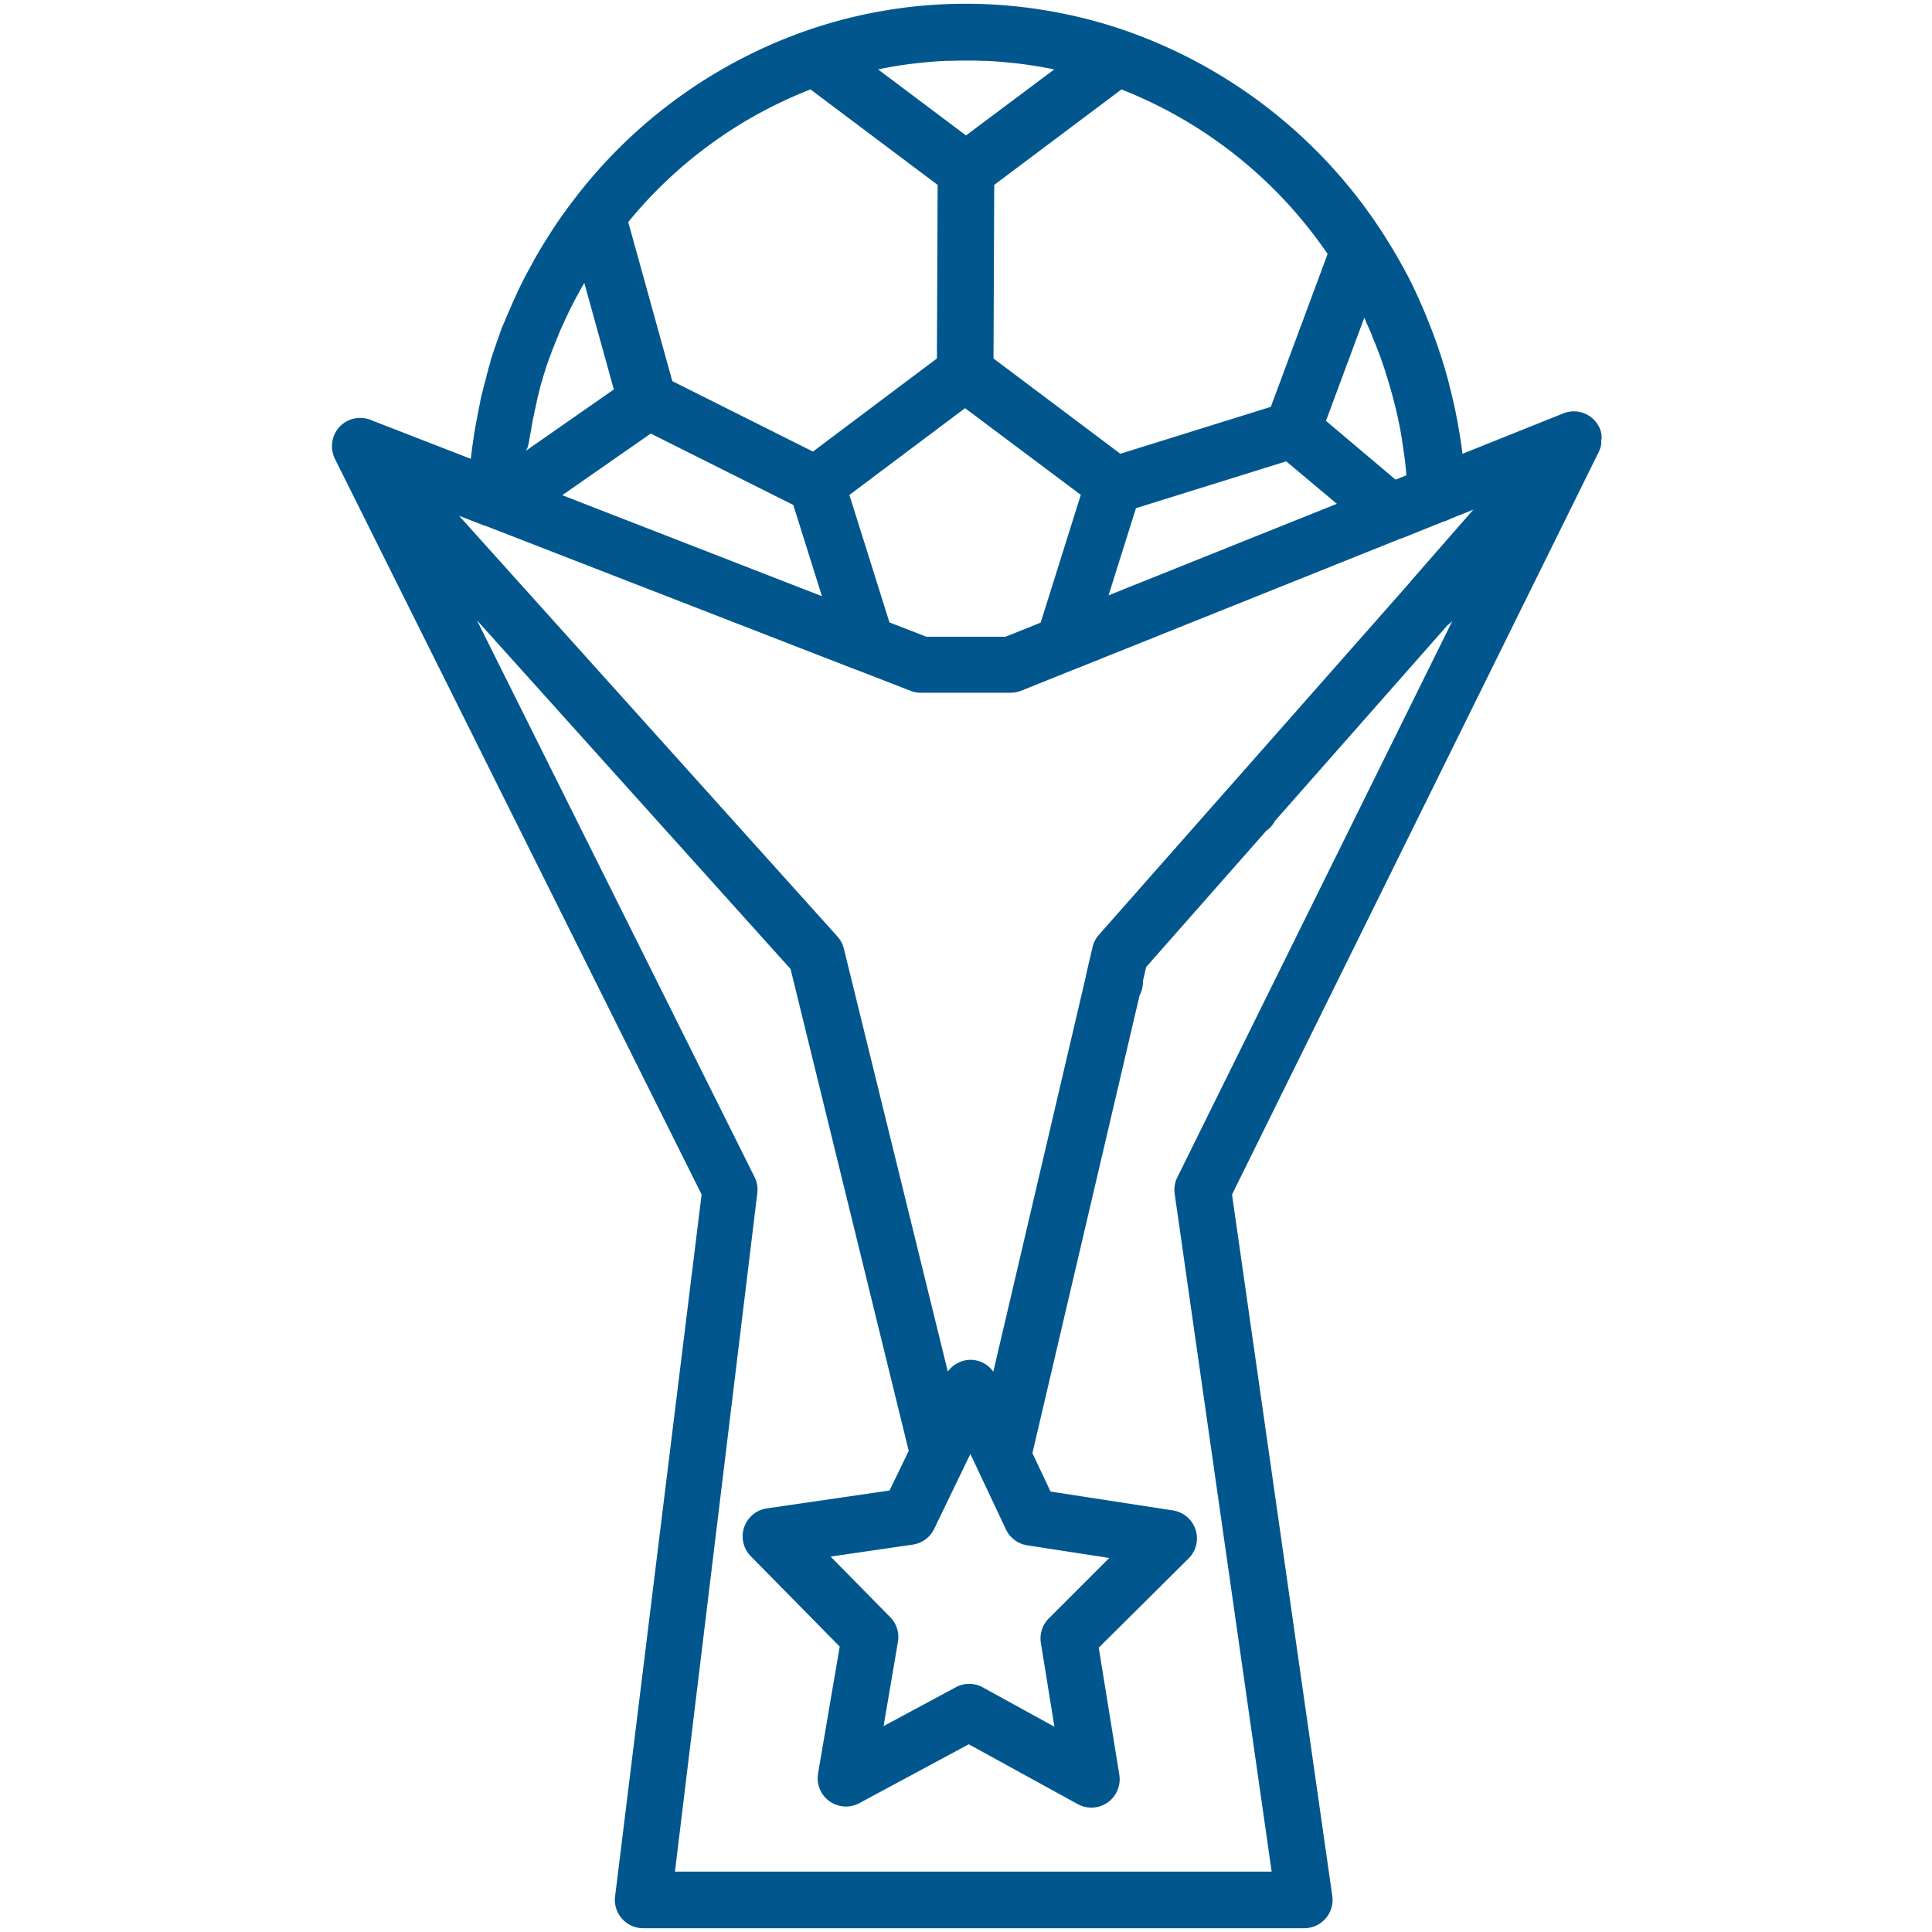 <svg xmlns="http://www.w3.org/2000/svg" viewBox="0 0 512 512" id="Trophy">
  <path d="M424.45 116.39V115.66c0-.06-.05-.38-.08-.58v-.14q-.06-.3-.15-.6v-.1c-.07-.22-.15-.44-.24-.65a7.49 7.49 0 0 0-10-3.91l-26.41 10.58c-.2-1.56-.41-3.14-.67-4.75-.06-.38-.12-.76-.19-1.14s-.11-.67-.17-1-.13-.78-.2-1.16c-.13-.69-.27-1.39-.41-2.09-.07-.37-.13-.72-.21-1.09s-.21-.93-.31-1.39c-.13-.63-.26-1.25-.42-1.89-.14-.62-.28-1.21-.42-1.76l-.06-.24c-.12-.51-.25-1-.39-1.51 0-.1 0-.2-.07-.29v-.1c-.26-1-.53-2-.81-3s-.56-1.92-.86-2.87l-.05-.18c-.15-.49-.31-1-.48-1.48s-.39-1.2-.57-1.75-.47-1.35-.7-2l-.06-.19c-.1-.26-.19-.53-.29-.8-.09-.22-.17-.46-.26-.69l-.09-.24c-.06-.16-.12-.33-.19-.5s-.11-.31-.18-.47l-.26-.69-.13-.33-.09-.22c-.16-.42-.33-.83-.51-1.25a.61.61 0 0 0-.05-.12c-.09-.24-.19-.47-.28-.71l-.17-.41a1 1 0 0 1 0-.1c-.1-.23-.19-.45-.29-.66-.17-.43-.35-.85-.54-1.27l-.05-.11c-.42-1-.87-2-1.32-3-.1-.23-.21-.46-.32-.68a.25.25 0 0 0 0-.07c-.4-.86-.82-1.72-1.21-2.5v-.07c-.17-.35-.35-.71-.54-1.06a9.02 9.02 0 0 0-.22-.44l-.3-.6-.54-1c-.28-.53-.57-1.06-.87-1.6-.08-.16-.18-.32-.28-.5-1.44-2.63-3-5.19-4.5-7.59A133.67 133.67 0 0 0 297.94 8a126.37 126.37 0 0 0-17.67-4.68A128.6 128.6 0 0 0 214.06 8a132.32 132.32 0 0 0-62 44.94c-.72.94-1.43 1.89-2.1 2.81s-1.54 2.14-2.3 3.27l-.24.35c-.29.42-.57.84-.85 1.27l-.29.44-.62 1q-1.23 1.9-2.43 3.9l-.06.09c-.47.8-.94 1.6-1.39 2.39l-.09.14v.06c-.24.4-.46.82-.69 1.23 0 .1-.11.2-.17.3l-.45.84c-.34.61-.67 1.22-1 1.84-.07.12-.14.25-.2.38l-.08.15c-.28.54-.55 1.09-.82 1.64l-.22.43c-.4.81-.79 1.62-1.14 2.37v.06c-.37.76-.71 1.52-1.08 2.33-.15.34-.3.7-.45 1.05l-.59 1.34-.07.18c-.14.31-.27.64-.44 1l-.56 1.38-.05.12-.68 1.54c-.13.33-.25.66-.37 1l-.06.15v.07l-.14.37v.1l-.08.19-.21.56-.15.44c-.15.38-.28.75-.41 1.12-.2.58-.4 1.14-.56 1.64-.07.17-.12.35-.18.52q-.24.69-.45 1.38c-.1.31-.21.64-.32 1a1.89 1.89 0 0 0-.06.18v.11l-.12.38v.12c0 .09-.06.18-.08.26l-.16.54c-.1.31-.19.63-.28 1v.08c0 .09-.05.19-.08.28-.12.41-.24.83-.37 1.32v.14a3.44 3.44 0 0 0-.11.41c-.12.42-.24.84-.35 1.26s-.24.9-.35 1.34-.24 1-.36 1.46-.3 1.21-.43 1.82l-.06.25a.94.94 0 0 1 0 .16l-.42 2v.15c-.13.61-.26 1.22-.37 1.85s-.19 1-.28 1.49c-.17.87-.32 1.74-.46 2.59-.08.52-.15 1-.23 1.51 0 .33-.11.66-.15 1s-.08.49-.11.73c-.08.56-.15 1.13-.22 1.7 0 .25-.08.51-.1.76-.06.44-.1.88-.15 1.32l-26.3-10.21a7.69 7.69 0 0 0-1-.37h-.09a7.46 7.46 0 0 0-8.87 4.43 5.9 5.9 0 0 0-.23.67c-.06.23-.12.46-.17.69a7.57 7.57 0 0 0 .14 3.44.14.14 0 0 1 0 .07c.06.19.12.39.2.58s.18.44.28.66l97.2 195L163 502.6a7.5 7.5 0 0 0 7.45 8.4h175.19a7.51 7.51 0 0 0 7.43-8.56L326.5 316.56l97.15-196.72a7.23 7.23 0 0 0 .55-1.44c0-.09 0-.18.06-.26l.09-.41V116.47c0-.05.1-.06.1-.08Zm-62.72-31.81.2.39a.79.79 0 0 1-.05-.1V85.02c.41.88.81 1.76 1.19 2.65l.05.11c.16.35.31.71.46 1.07v.13l.63 1.52s0 .1.06.15c.18.44.37.89.55 1.36.5 1.28.9 2.34 1.26 3.36.22.64.45 1.28.68 2 .16.46.31.93.47 1.4v.12l.06.15c.13.38.24.76.36 1.13l.06.2c.26.84.51 1.68.77 2.58s.5 1.78.74 2.7c0 .14.07.29.11.43s.12.46.18.7.09.33.13.52c.15.58.29 1.17.43 1.77.47 2 .86 3.9 1.19 5.75a.44.44 0 0 1 0 .1c.12.61.23 1.22.32 1.84v.17c.06.29.1.58.15.87v.11c.27 1.68.51 3.4.71 5.17.07.69.15 1.36.21 2v.16l.06.72-2.87 1.15-18.44-15.58 10.15-27.33c.06.13.13.25.18.38Zm-7.45 48.93-60.5 24.26 7.26-23.1 39.82-12.41ZM297.2 23.7a118.76 118.76 0 0 1 54.63 43.61l-15.05 40.51-39.88 12.43L263.29 95l.19-46Zm-10.78 107.44L275.79 165l-9.31 3.74h-21l-9.77-3.8-10.61-33.77 30.65-23ZM236.63 17.65l1-.17q2-.32 3.93-.57l.9-.1c1.11-.13 2.22-.24 3.32-.34l1.1-.1c1.27-.1 2.55-.18 3.83-.24h1.23c1.21-.05 2.42-.07 3.63-.08h.85c1.21 0 2.41 0 3.62.08h1.22q1.92.09 3.84.24l1.07.1c1.13.1 2.25.21 3.37.34l.86.1c1.32.17 2.64.36 4 .58l1 .16c1.32.23 2.64.47 4 .74L256 35.89l-23.3-17.5c1.3-.27 2.62-.51 3.93-.74Zm-21.84 6.05L248.48 49l-.19 46-32.85 24.67L178.17 101l-11.68-42.15a117.33 117.33 0 0 1 48.3-35.15Zm-42.33 91.2 37.77 18.92 7.59 24.18L149 131.23Zm-32.29 2.24c.12-.76.26-1.54.41-2.34.08-.44.16-.86.25-1.29v-.24c.09-.49.19-1 .29-1.45v-.14a1.42 1.42 0 0 1 .05-.22q.18-.9.39-1.8a.83.83 0 0 1 0-.15c.1-.5.23-1 .35-1.48v-.16c.1-.43.21-.87.32-1.31v-.12c.06-.26.13-.52.21-.79v-.2c.11-.41.23-.84.34-1.26 0-.06 0-.12.05-.17a.74.74 0 0 1 0-.14c.1-.39.21-.77.32-1.16v-.19c0-.07.05-.14.07-.21l.06-.23c.16-.53.32-1.07.5-1.61l.07-.25v-.11c.23-.71.45-1.42.69-2.12a.56.56 0 0 0 0-.12c.21-.61.41-1.22.63-1.83l.06-.16c.08-.25.17-.49.27-.74l.07-.21.49-1.32.12-.31c.27-.73.55-1.45.84-2.17l.07-.18.09-.21c.25-.63.51-1.25.78-1.88a.61.61 0 0 0 .05-.12v-.1c.64-1.49 1.26-2.86 1.88-4.18.33-.72.68-1.43 1-2.13l.93-1.85c.1-.18.2-.36.28-.54.28-.54.57-1.07.84-1.57l.49-.89s.05-.1.08-.14c.21-.41.44-.81.67-1.21l.08-.15.59-1 7.82 28.22-23.35 16.28c.61-.85.68-1.59.85-2.35ZM312 312a7.45 7.45 0 0 0-.7 4.38L337 496H178.87l21.82-179.78A7.45 7.45 0 0 0 200 312l-73.61-147.62 46.31 51.5 36.81 40.92 31.31 127.7-5.09 10.5-32.47 4.73a7.5 7.5 0 0 0-4.26 12.72l23.53 23.91-5.74 33.64a7.5 7.5 0 0 0 10.94 7.86l29-15.61 28.9 15.87a7.5 7.5 0 0 0 11-7.77l-5.45-33.7L315 413a7.5 7.5 0 0 0-4.15-12.72l-32.44-5-4.81-10.18L302 263.79a7.49 7.49 0 0 0 .89-3.83l.86-3.69 31.84-36.12a7.58 7.58 0 0 0 2.34-2.66l45.66-51.78a7.16 7.16 0 0 0 1.32-1.2Zm-36.18 123.27 3.61 22.33-19-10.44a7.48 7.48 0 0 0-7.17 0l-19.1 10.27 3.8-22.3a7.52 7.52 0 0 0-2-6.52l-15.84-16.1 21.77-3.17a7.49 7.49 0 0 0 5.67-4.16l9.6-19.87 9.42 20a7.51 7.51 0 0 0 5.63 4.21l21.75 3.36-16 16a7.52 7.52 0 0 0-2.14 6.39Zm98-281.19a.27.27 0 0 1-.07.08v.05l-.34.38-.24.28L325.41 209a.6.6 0 0 0-.08.08l-34.13 38.68a7.59 7.59 0 0 0-1.67 3.25l-1.76 7.52v.2L263.24 363.5a7.48 7.48 0 0 0-6-3.13 7.49 7.49 0 0 0-6.06 3.11L223.63 251.4a7.49 7.49 0 0 0-1.7-3.22L121.67 136.7l6.45 2.5.16.06h.12l2 .77 96.09 37.32.27.11h.1l14.43 5.61a7.46 7.46 0 0 0 2.72.51h23.84a7.41 7.41 0 0 0 2.79-.54l13.55-5.44.24-.09.16-.06 86.63-34.73h.12l11.24-4.51a7.55 7.55 0 0 0 1.86-.75l6-2.39Z" fill="#01578d" class="color000000 svgShape"></path>
</svg>

